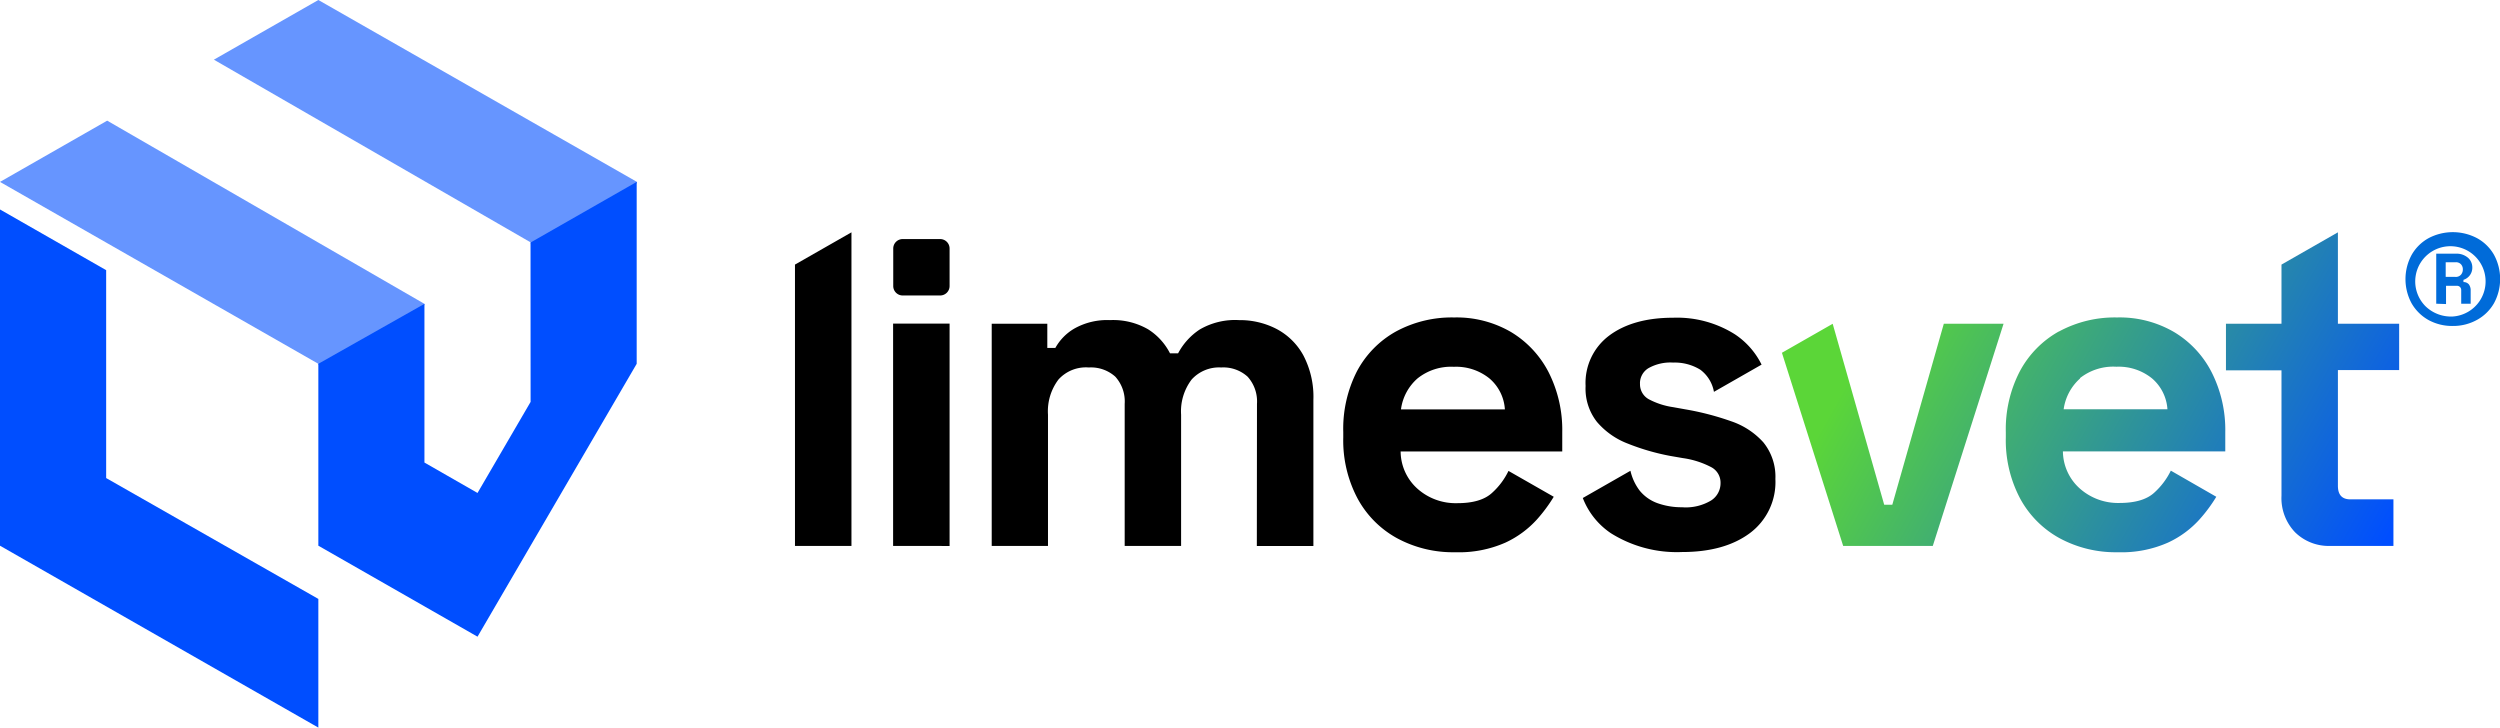 <svg xmlns="http://www.w3.org/2000/svg" xmlns:xlink="http://www.w3.org/1999/xlink" viewBox="0 0 367.37 106.92"><defs><style>.cls-1{fill:#006bd9;}.cls-2{fill:#6695ff;}.cls-3{fill:#004eff;}.cls-4{fill:url(#linear-gradient);}</style><linearGradient id="linear-gradient" x1="264.36" y1="33.11" x2="353.36" y2="83.11" gradientUnits="userSpaceOnUse"><stop offset="0" stop-color="#5bd638"/><stop offset="0.17" stop-color="#5bd638"/><stop offset="0.96" stop-color="#004eff"/><stop offset="1" stop-color="#004eff"/></linearGradient></defs><g id="Layer_2" data-name="Layer 2"><g id="Layer_1-2" data-name="Layer 1"><path class="cls-1" d="M360.43,47.9a7.22,7.22,0,0,1-3.56-.87,6.53,6.53,0,0,1-2.48-2.44,7.46,7.46,0,0,1,0-7.14A6.43,6.43,0,0,1,356.87,35,7.62,7.62,0,0,1,364,35a6.37,6.37,0,0,1,2.48,2.43,7.46,7.46,0,0,1,0,7.14A6.46,6.46,0,0,1,364,47,7.21,7.21,0,0,1,360.43,47.9Zm0-1.39a5.17,5.17,0,1,0-4-1.5A5.38,5.38,0,0,0,360.43,46.51ZM358,44.63V37.28h2.82a2.59,2.59,0,0,1,1.85.6,1.86,1.86,0,0,1,.63,1.39A1.86,1.86,0,0,1,362,41.12v.33a1,1,0,0,1,.81.36,1.46,1.46,0,0,1,.25.9v1.92h-1.39v-2A.61.61,0,0,0,361,42h-1.56v2.68Zm1.39-3.94h1.43a1,1,0,0,0,.82-.33,1.16,1.16,0,0,0,.27-.76,1.09,1.09,0,0,0-.27-.76,1,1,0,0,0-.82-.3h-1.43Z"/><path class="cls-2" d="M0,26.73,46.78,53.46v.18l15.59-8.81v-.18L15.75,17.73ZM46.78,0,31.43,8.77,78,35.63v.19l15.6-8.91v-.18Z"/><polygon class="cls-3" points="0 80.19 46.78 106.92 46.78 88.01 15.6 70.25 15.6 39.7 0 30.78 0 80.19"/><polygon class="cls-3" points="93.56 53.46 93.56 26.73 77.96 35.64 77.97 59.06 70.17 72.44 62.37 67.97 62.37 44.65 46.78 53.46 46.78 80.19 70.17 93.56 93.56 53.46"/><path class="cls-4" d="M285.64,47.57l-7.57,26.6h-1.19l-7.57-26.59-7.46,4.26,9,28.38h13.17l10.4-32.65Zm20,8A7.89,7.89,0,0,1,311,53.89a7.79,7.79,0,0,1,5.23,1.71,6.51,6.51,0,0,1,2.27,4.54H303.25a7.43,7.43,0,0,1,2.43-4.54m-3.16-6.88a14.54,14.54,0,0,0-5.72,5.86,18.45,18.45,0,0,0-2.05,8.92v.79a18.29,18.29,0,0,0,2.08,8.92,14.52,14.52,0,0,0,5.79,5.86,17.29,17.29,0,0,0,8.59,2.08,16.85,16.85,0,0,0,7.38-1.42,14.33,14.33,0,0,0,4.64-3.42A22,22,0,0,0,325.68,73L319,69.16a10.61,10.61,0,0,1-2.43,3.23q-1.65,1.52-5.13,1.52a8.45,8.45,0,0,1-5.8-2.11,7.41,7.41,0,0,1-2.5-5.47H327V63.5a18.74,18.74,0,0,0-2-8.79,14.62,14.62,0,0,0-5.53-5.92,15.85,15.85,0,0,0-8.36-2.14,17.19,17.19,0,0,0-8.56,2.07m32.71-9.84v8.69h-8.16v6.85h8.16V72.85a7.26,7.26,0,0,0,2,5.37,7.06,7.06,0,0,0,5.23,2h9.22V73.38h-6.32c-1.23,0-1.84-.66-1.84-2v-17h9V47.57h-9V34.14Z"/><path d="M125.12,80.22V34.14h0l-8.3,4.74V80.22ZM139.54,42V36.55a1.39,1.39,0,0,0-1.42-1.42h-5.44a1.39,1.39,0,0,0-1.42,1.42V42a1.39,1.39,0,0,0,1.42,1.42h5.44A1.39,1.39,0,0,0,139.54,42m0,38.23V47.55h-8.3V80.22Zm45.15,0H193V58.76a13.09,13.09,0,0,0-1.48-6.55,9.57,9.57,0,0,0-3.95-3.88,11.71,11.71,0,0,0-5.5-1.29,10.28,10.28,0,0,0-5.79,1.39,9.52,9.52,0,0,0-3.16,3.49h-1.19a9,9,0,0,0-3.22-3.53,10.27,10.27,0,0,0-5.6-1.35,9.83,9.83,0,0,0-5.2,1.22,7.52,7.52,0,0,0-2.83,2.87h-1.18V47.57h-8.17V80.22H154V60.94a7.73,7.73,0,0,1,1.54-5.17A5.43,5.43,0,0,1,160,54a5.35,5.35,0,0,1,3.89,1.35,5.42,5.42,0,0,1,1.38,4V80.22h8.29V60.94a7.73,7.73,0,0,1,1.55-5.17A5.43,5.43,0,0,1,179.45,54a5.31,5.31,0,0,1,3.88,1.35,5.42,5.42,0,0,1,1.38,4Zm21.18-20.07a7.31,7.31,0,0,1,2.43-4.55,7.89,7.89,0,0,1,5.34-1.71,7.79,7.79,0,0,1,5.23,1.71,6.49,6.49,0,0,1,2.27,4.55Zm-.07,6.18h23.77V63.5a18.74,18.74,0,0,0-2-8.79,14.76,14.76,0,0,0-5.53-5.92,15.88,15.88,0,0,0-8.36-2.14,17.19,17.19,0,0,0-8.56,2.07,14.44,14.44,0,0,0-5.73,5.86,18.56,18.56,0,0,0-2,8.92v.79a18.18,18.18,0,0,0,2.08,8.92,14.52,14.52,0,0,0,5.79,5.86,17.26,17.26,0,0,0,8.59,2.08,16.88,16.88,0,0,0,7.38-1.42,14.44,14.44,0,0,0,4.64-3.42A22.67,22.67,0,0,0,228.32,73l-6.65-3.8a10.41,10.41,0,0,1-2.42,3.23q-1.65,1.52-5.13,1.51a8.43,8.43,0,0,1-5.8-2.1,7.41,7.41,0,0,1-2.5-5.47m35.17-10a2.59,2.59,0,0,1,1.25-2.27,6.58,6.58,0,0,1,3.62-.82,7.15,7.15,0,0,1,4,1.05,5.18,5.18,0,0,1,2,3.25l7-4a11.37,11.37,0,0,0-3.93-4.46,15.94,15.94,0,0,0-9.08-2.43c-3.86,0-7,.86-9.35,2.6A8.68,8.68,0,0,0,233,56.72,7.9,7.9,0,0,0,234.67,62a11.19,11.19,0,0,0,4.54,3.19A33.21,33.21,0,0,0,245.46,67l1.85.32a12.73,12.73,0,0,1,4.21,1.36A2.57,2.57,0,0,1,252.83,71a3,3,0,0,1-1.38,2.54,7.22,7.22,0,0,1-4.28,1,10.52,10.52,0,0,1-3.52-.57,6,6,0,0,1-2.7-1.87,7.62,7.62,0,0,1-1.36-2.92l-7,4a11,11,0,0,0,4.12,5.17,18.23,18.23,0,0,0,10.46,2.77q6.26,0,10-2.8a9.35,9.35,0,0,0,3.72-7.93A8,8,0,0,0,259.12,65a11.18,11.18,0,0,0-4.74-3.1,40.79,40.79,0,0,0-6.68-1.74l-1.84-.33a11,11,0,0,1-3.55-1.15A2.5,2.5,0,0,1,241,56.32"/></g></g></svg>